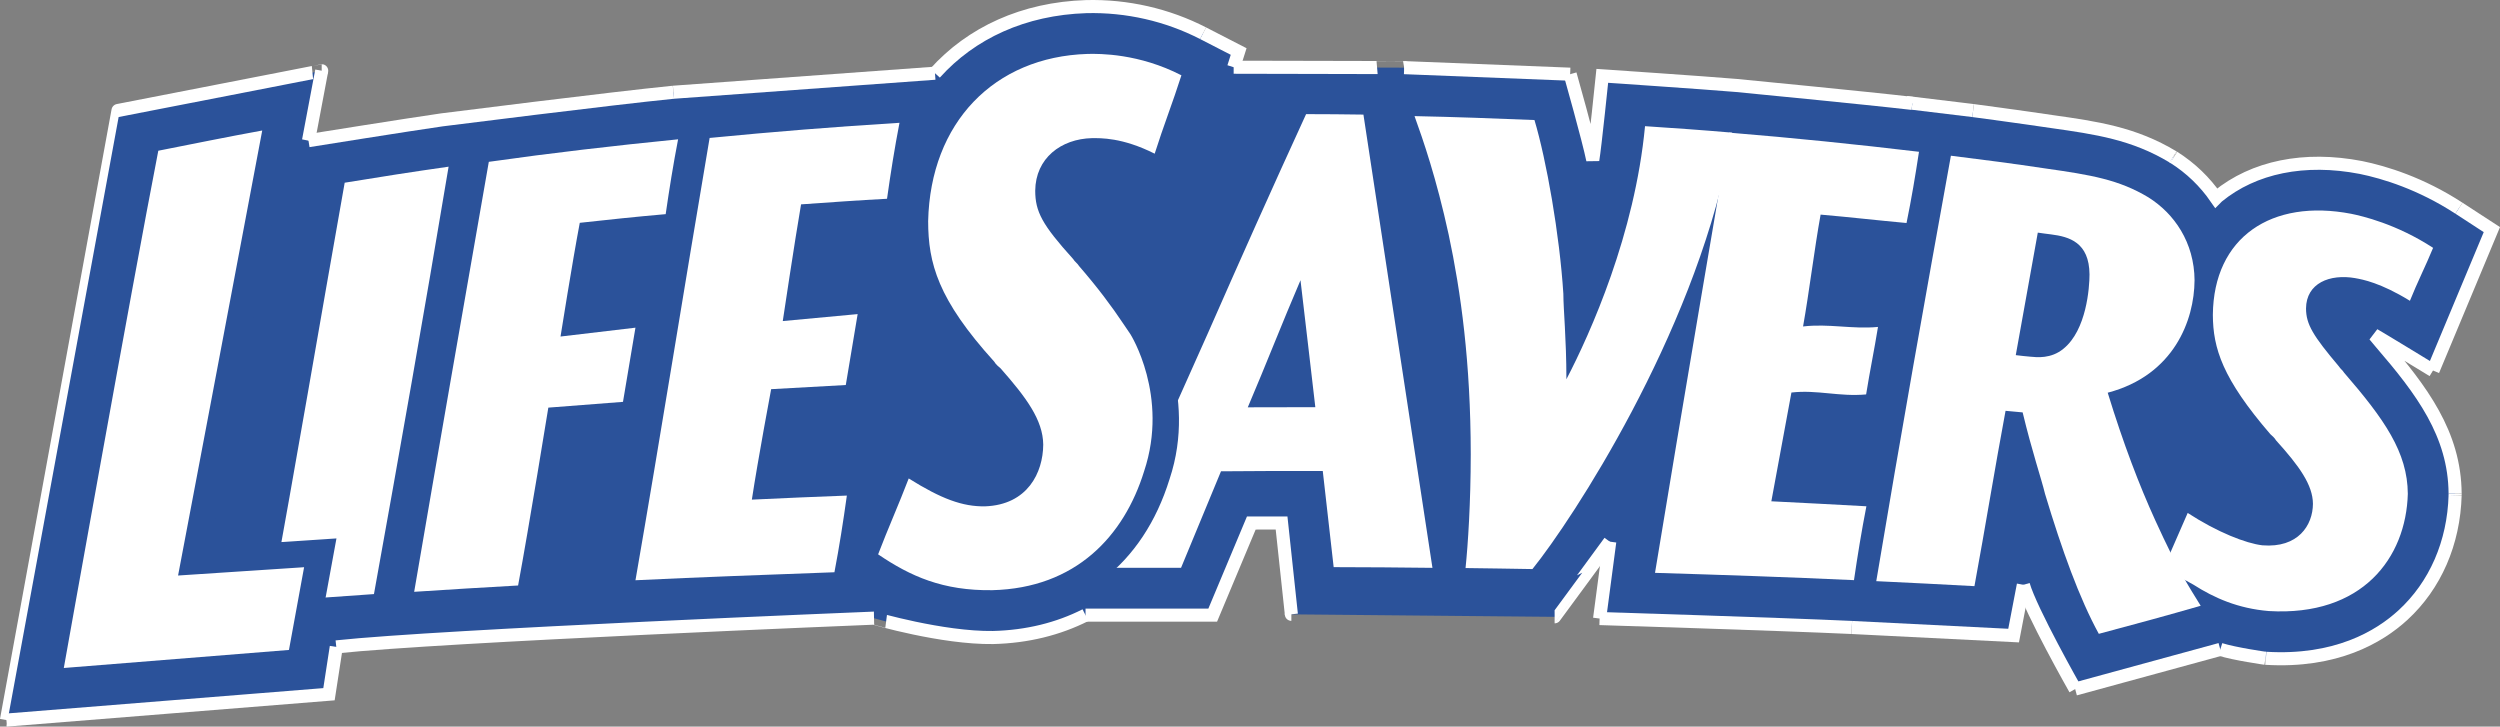 <?xml version="1.0" encoding="UTF-8"?> <svg xmlns="http://www.w3.org/2000/svg" xmlns:xlink="http://www.w3.org/1999/xlink" xmlns:xodm="http://www.corel.com/coreldraw/odm/2003" xml:space="preserve" width="199.17mm" height="57.886mm" version="1.1" style="shape-rendering:geometricPrecision; text-rendering:geometricPrecision; image-rendering:optimizeQuality; fill-rule:evenodd; clip-rule:evenodd" viewBox="0 0 199.183 57.89"><rect x="0" y="0" width="199.183" height="57.89" fill="#808080" stroke="none"/> <defs> <style type="text/css"> .str0 {stroke:white;stroke-width:1.042;stroke-miterlimit:3.864} .fil1 {fill:none} .fil0 {fill:#2B529A} .fil2 {fill:white} </style> </defs> <g id="Layer_x0020_1">  <g id="_733779424"> <path class="fil0" d="M195.912 16.588c-3.03,-1.975 -5.922,-2.858 -7.812,-3.244 -4.494,-0.868 -8.529,-0.044 -11.409,2.31 -0.044,0.037 -0.088,0.077 -0.128,0.118 -0.883,-1.276 -2.02,-2.383 -3.377,-3.237l-0.03 -0.014 -0.021 -0.015c-3.122,-1.891 -6.132,-2.317 -9.611,-2.813 -2.248,-0.338 -6.319,-0.883 -6.319,-0.883l-4.841 -0.585 -0.004 0.015c-3.508,-0.412 -14.035,-1.431 -14.035,-1.431 -2.449,-0.209 -10.666,-0.765 -10.666,-0.765 0,0 -0.585,5.701 -0.758,6.702 -0.323,-1.604 -1.802,-6.834 -1.802,-6.834l-13.223 -0.522c0.023,-0.004 -13.586,-0.033 -13.586,-0.033l0.397 -1.251 -2.832 -1.456c-2.851,-1.467 -6.073,-2.203 -9.313,-2.121 -4.991,0.158 -9.165,2.096 -12.049,5.307l-20.84 1.516c-4.913,0.488 -18.442,2.2 -18.442,2.2 -2.549,0.363 -10.633,1.658 -10.633,1.658l0.022 -0.114 1.03 -5.458c0.041,0 -16.228,3.167 -16.228,3.167 -0.007,0 -8.89,48.569 -8.89,48.569l25.699 -2.06 0.581 -3.77c8.386,-0.901 42.834,-2.291 42.834,-2.291 -0.004,0 5.429,1.6 9.493,1.544 2.726,-0.066 5.201,-0.687 7.367,-1.783l10.133 0 3.075 -7.338 2.413 -0.004 0.78 7.275c-0.003,0 20.973,0.199 20.973,0.199 0.011,0 4.396,-5.987 4.396,-5.987l-0.81 6.128c0,0 14.319,0.442 20.093,0.71l12.892 0.647 0.776 -4.046c0.592,2.071 4.127,8.306 4.127,8.306l11.564 -3.16c1.148,0.365 3.593,0.71 3.593,0.71l0.044 0c5.562,0.332 9.004,-1.688 10.909,-3.435 2.582,-2.369 4.061,-5.764 4.164,-9.564l0 -0.124c-0.029,-4.76 -2.678,-8.25 -5.889,-11.98 -0.117,-0.151 -0.525,-0.629 -0.552,-0.658 0.265,0.14 4.679,2.832 4.679,2.832l4.689 -11.225 -2.622 -1.707z"></path> <path class="fil1 str0" d="M195.912 16.588c-3.03,-1.975 -5.922,-2.858 -7.812,-3.244 -4.494,-0.868 -8.529,-0.044 -11.409,2.31 -0.044,0.037 -0.088,0.077 -0.128,0.118 -0.883,-1.276 -2.02,-2.383 -3.377,-3.237"></path> <polyline class="fil1 str0" points="173.186,12.535 173.156,12.52 173.135,12.505 "></polyline> <path class="fil1 str0" d="M173.135 12.505c-3.122,-1.891 -6.132,-2.317 -9.611,-2.813 -2.248,-0.338 -6.319,-0.883 -6.319,-0.883"></path> <polyline class="fil1 str0" points="157.205,8.809 152.364,8.224 152.361,8.239 "></polyline> <path class="fil1 str0" d="M152.361 8.239c-3.508,-0.412 -14.035,-1.431 -14.035,-1.431 -2.449,-0.209 -10.666,-0.765 -10.666,-0.765 0,0 -0.585,5.701 -0.758,6.702 -0.323,-1.604 -1.802,-6.834 -1.802,-6.834"></path> <line class="fil1 str0" x1="125.099" y1="5.911" x2="111.876" y2="5.389"></line> <path class="fil1 str0" d="M111.876 5.389c0.023,-0.004 -13.586,-0.033 -13.586,-0.033"></path> <polyline class="fil1 str0" points="98.29,5.356 98.687,4.104 95.855,2.648 "></polyline> <path class="fil1 str0" d="M95.855 2.648c-2.851,-1.467 -6.073,-2.203 -9.313,-2.121 -4.991,0.158 -9.165,2.096 -12.049,5.307"></path> <line class="fil1 str0" x1="74.493" y1="5.833" x2="53.653" y2="7.349"></line> <path class="fil1 str0" d="M53.653 7.349c-4.913,0.488 -18.442,2.2 -18.442,2.2 -2.549,0.363 -10.633,1.658 -10.633,1.658"></path> <polyline class="fil1 str0" points="24.577,11.207 24.6,11.093 25.63,5.635 "></polyline> <path class="fil1 str0" d="M25.63 5.635c0.041,0 -16.228,3.167 -16.228,3.167 -0.007,0 -8.89,48.569 -8.89,48.569"></path> <polyline class="fil1 str0" points="0.512,57.371 26.211,55.311 26.792,51.54 "></polyline> <path class="fil1 str0" d="M26.792 51.54c8.386,-0.901 42.834,-2.291 42.834,-2.291 -0.004,0 5.429,1.6 9.493,1.544 2.726,-0.066 5.201,-0.687 7.367,-1.783"></path> <polyline class="fil1 str0" points="86.487,49.011 96.62,49.011 99.695,41.672 102.107,41.669 102.887,48.944 "></polyline> <path class="fil1 str0" d="M102.887 48.944c-0.003,0 20.973,0.199 20.973,0.199 0.011,0 4.396,-5.987 4.396,-5.987"></path> <line class="fil1 str0" x1="128.255" y1="43.155" x2="127.445" y2="49.282"></line> <path class="fil1 str0" d="M127.445 49.282c0,0 14.319,0.442 20.093,0.71"></path> <polyline class="fil1 str0" points="147.539,49.993 160.431,50.639 161.207,46.593 "></polyline> <path class="fil1 str0" d="M161.207 46.593c0.592,2.071 4.127,8.306 4.127,8.306"></path> <line class="fil1 str0" x1="165.334" y1="54.899" x2="176.897" y2="51.739"></line> <path class="fil1 str0" d="M176.897 51.739c1.148,0.365 3.593,0.71 3.593,0.71"></path> <line class="fil1 str0" x1="180.49" y1="52.449" x2="180.535" y2="52.449"></line> <path class="fil1 str0" d="M180.535 52.449c5.562,0.332 9.004,-1.688 10.909,-3.435 2.582,-2.369 4.061,-5.764 4.164,-9.564"></path> <line class="fil1 str0" x1="195.607" y1="39.451" x2="195.607" y2="39.326"></line> <path class="fil1 str0" d="M195.607 39.326c-0.029,-4.76 -2.678,-8.25 -5.889,-11.98 -0.117,-0.151 -0.525,-0.629 -0.552,-0.658 0.265,0.14 4.679,2.832 4.679,2.832"></path> <polyline class="fil1 str0" points="193.846,29.521 198.535,18.295 195.912,16.588 "></polyline> <path class="fil2" d="M35.741 13.281c-1.949,11.678 -3.903,22.72 -5.947,34.052 -2.733,0.191 -5.411,0.378 -8.236,0.595 2.049,-11.111 3.862,-21.884 5.904,-33.371 2.732,-0.449 5.455,-0.875 8.279,-1.277zm18.284 -2.181l0 0c-5.16,0.515 -10.004,1.074 -15.08,1.794 -2.045,11.716 -3.994,22.83 -5.947,34.258 2.825,-0.184 5.546,-0.353 8.28,-0.504 0.876,-4.715 2.409,-14.171 2.409,-14.171l5.948 -0.46 0.993 -5.91 -5.97 0.706c0,0 0.948,-5.977 1.534,-9.06 2.239,-0.246 4.505,-0.489 6.844,-0.691 0.291,-2.012 0.6,-3.942 0.989,-5.962zm17.64 -1.316l0 0c-0.394,2.044 -0.702,3.987 -0.993,6.053 -2.344,0.121 -4.509,0.283 -6.849,0.445 -0.489,2.828 -1.457,9.298 -1.457,9.298l5.966 -0.555 -0.945 5.65 -5.947 0.331c0,0 -1.048,5.579 -1.537,8.801 2.538,-0.118 5.039,-0.232 7.569,-0.323 -0.29,2.082 -0.6,4.064 -0.99,6.109 -5.366,0.199 -10.493,0.378 -15.852,0.637 2.049,-11.807 3.862,-23.198 5.908,-35.24 5.072,-0.493 9.964,-0.89 15.127,-1.206zm60.195 35.857l0 0c5.37,0.162 10.493,0.334 15.853,0.581 0.29,-1.986 0.6,-3.892 0.989,-5.885 -2.538,-0.143 -4.939,-0.265 -7.573,-0.397 0.588,-3.163 1.015,-5.524 1.6,-8.666 2.053,-0.235 3.807,0.349 5.951,0.151 0.291,-1.831 0.652,-3.55 0.946,-5.377 -2.049,0.195 -3.925,-0.28 -5.97,-0.037 0.49,-2.748 0.909,-6.227 1.398,-8.912 2.339,0.202 4.509,0.456 6.845,0.669 0.393,-1.913 0.699,-3.748 0.993,-5.675 -5.076,-0.603 -9.964,-1.104 -15.128,-1.526 0,0 -4.05,23.716 -5.904,35.074z"></path> <path class="fil2" d="M138.001 10.568c-2.343,-0.203 -4.601,-0.361 -6.936,-0.515 -0.817,8.602 -4.34,16.474 -6.264,20.163 -0.004,-3.303 -0.243,-5.554 -0.243,-6.804 -0.301,-4.734 -1.347,-10.651 -2.302,-13.848 -3.222,-0.132 -6.341,-0.246 -9.556,-0.313 0.677,1.876 1.74,4.932 2.722,9.449 0.967,4.532 1.75,10.156 1.758,17.482 -0.004,3.902 -0.22,7.183 -0.415,9.077 1.853,0.03 3.579,0.044 5.329,0.081 3.226,-4.005 12.708,-18.533 15.606,-32.981l0.301 -1.791zm-38.586 21.884l0 0c1.464,-3.436 2.74,-6.724 4.2,-10.126 0.39,3.406 0.795,6.683 1.181,10.115 -1.85,0 -3.531,0.011 -5.381,0.011zm-11.53 12.789l0 0 8.312 -18.604c2.729,-6.209 5.036,-11.373 7.864,-17.544 1.559,0 3.009,0.015 4.568,0.037 1.85,12.234 3.645,23.904 5.499,36.112 -2.63,-0.041 -5.238,-0.044 -7.871,-0.056 -0.295,-2.574 -0.575,-5.079 -0.868,-7.658 -2.73,-0.01 -5.267,-0.003 -8.099,0.022 0.004,0 -0.004,-0.004 -0.008,-0.004l-3.185 7.695 -6.212 0z"></path> <path class="fil0" d="M16.78 43.56l6.776 -35.843c0.022,0 -12.749,2.486 -12.749,2.486 -0.003,0 -8.294,45.351 -8.294,45.351l22.3 -1.787 1.994 -10.869 -10.027 0.662zm78.317 -39.447l0 0c-2.608,-1.343 -5.551,-2.012 -8.515,-1.935 -8.629,0.269 -14.554,6.455 -14.756,15.393l0 0.056c0.011,3.906 0.957,7.216 5.709,12.49 0.205,0.295 0.448,0.534 0.691,0.747 1.744,1.99 2.759,3.388 2.767,4.58 -0.007,1.206 -0.464,2.699 -2.583,2.781 -1.066,0.014 -2.324,-0.299 -4.888,-1.898l-2.184 -1.368 -3.961 10.026 1.394 0.945c2.531,1.707 5.536,3.282 10.324,3.218 6.86,-0.172 11.983,-4.174 14.087,-10.975 2.281,-6.838 -1.354,-12.719 -1.354,-12.719l-0.521 -0.78c-1.096,-1.637 -2.255,-3.152 -3.631,-4.745 -0.147,-0.213 -0.6,-0.71 -0.6,-0.71 -2.361,-2.619 -2.472,-3.155 -2.475,-4.039 0.018,-1.839 1.864,-2.038 2.445,-2.052l0.052 0c0.625,-0.003 1.92,-0.007 3.946,1.012l2.226 1.121 3.42 -10.324 -1.592 -0.824z"></path> <path class="fil2" d="M20.892 10.398c-1.758,9.383 -6.705,35.456 -6.705,35.456l10.041 -0.662 -1.206 6.591 -17.939 1.438c0,0 5.385,-30.208 7.529,-41.212 2.733,-0.537 5.451,-1.096 8.279,-1.611zm69.177 16.238l0 0 -0.525 -0.776c-1.008,-1.512 -2.119,-2.986 -3.575,-4.667 -0.108,-0.195 -0.357,-0.357 -0.467,-0.555 -2.483,-2.744 -3.017,-3.781 -3.023,-5.443 0.025,-2.594 2.059,-4.131 4.523,-4.189 0.662,0 2.406,-0.067 4.995,1.239 0.673,-2.134 1.46,-4.135 2.13,-6.245 -3.38,-1.74 -6.503,-1.729 -7.489,-1.703 -7.423,0.233 -12.512,5.466 -12.69,13.322 0.007,3.347 0.765,6.227 5.263,11.193 0.114,0.205 0.338,0.397 0.519,0.548 2.022,2.299 3.369,4.097 3.387,6.068 -0.018,2.236 -1.25,4.789 -4.63,4.914 -1.795,0.033 -3.501,-0.6 -6.087,-2.222 -0.787,2.057 -1.659,4.005 -2.439,6.047 2.582,1.752 5.167,2.91 9.103,2.855 6.645,-0.166 10.489,-4.304 12.09,-9.475 2,-6.01 -1.085,-10.909 -1.085,-10.909zm97.59 -4.473l0 0c0.574,0.103 1.994,0.357 4.347,1.802 0.585,-1.464 1.266,-2.802 1.847,-4.218 -2.935,-1.913 -5.657,-2.535 -6.514,-2.711 -6.367,-1.229 -10.979,1.875 -11.034,8.047 0.011,2.667 0.765,5.079 4.575,9.503 0.155,0.136 0.353,0.312 0.453,0.493 1.858,2.053 2.935,3.557 2.946,5.061 -0.011,1.714 -1.181,3.535 -4.024,3.307 -1.301,-0.148 -3.597,-1.041 -5.955,-2.579l-1.92 4.399 2.38 1.317c1.659,1.062 3.557,1.897 6,2.1 7.455,0.442 10.938,-4.237 11.078,-9.339 -0.022,-3.311 -1.857,-5.929 -5.079,-9.655 -0.096,-0.17 -0.309,-0.324 -0.405,-0.489 -2.06,-2.446 -2.623,-3.351 -2.626,-4.627 0.018,-2.012 1.883,-2.77 3.932,-2.413z"></path> <path class="fil2" d="M174.848 22.348c-0.018,-3.052 -1.633,-5.337 -3.667,-6.617 -2.354,-1.42 -4.572,-1.791 -8.192,-2.306 -2.538,-0.382 -5.021,-0.706 -7.554,-1.019 -2.049,11.303 -4.002,22.266 -5.947,33.897 2.634,0.125 5.193,0.253 7.822,0.397 0.879,-4.76 1.604,-9.284 2.479,-13.969 0.49,0.044 0.872,0.077 1.361,0.125 0.765,3.178 1.494,5.285 1.784,6.491 1.349,4.484 2.736,8.323 4.285,11.152 2.74,-0.728 5.395,-1.449 8.117,-2.236 -1.001,-1.63 -1.744,-2.707 -3.616,-6.801 -1.277,-2.802 -2.541,-6.101 -3.792,-10.174 5.281,-1.39 6.9,-5.785 6.918,-8.941zm-10.446 5.436l0 0c-0.981,0.817 -2.14,0.684 -2.622,0.636 -0.39,-0.034 -0.787,-0.074 -1.177,-0.125 0.585,-3.292 1.17,-6.478 1.755,-9.761 0.39,0.066 0.695,0.088 1.041,0.139 1.46,0.184 3.06,0.629 3.079,3.193 0,1.041 -0.235,4.428 -2.075,5.918z"></path> </g> </g> </svg> 